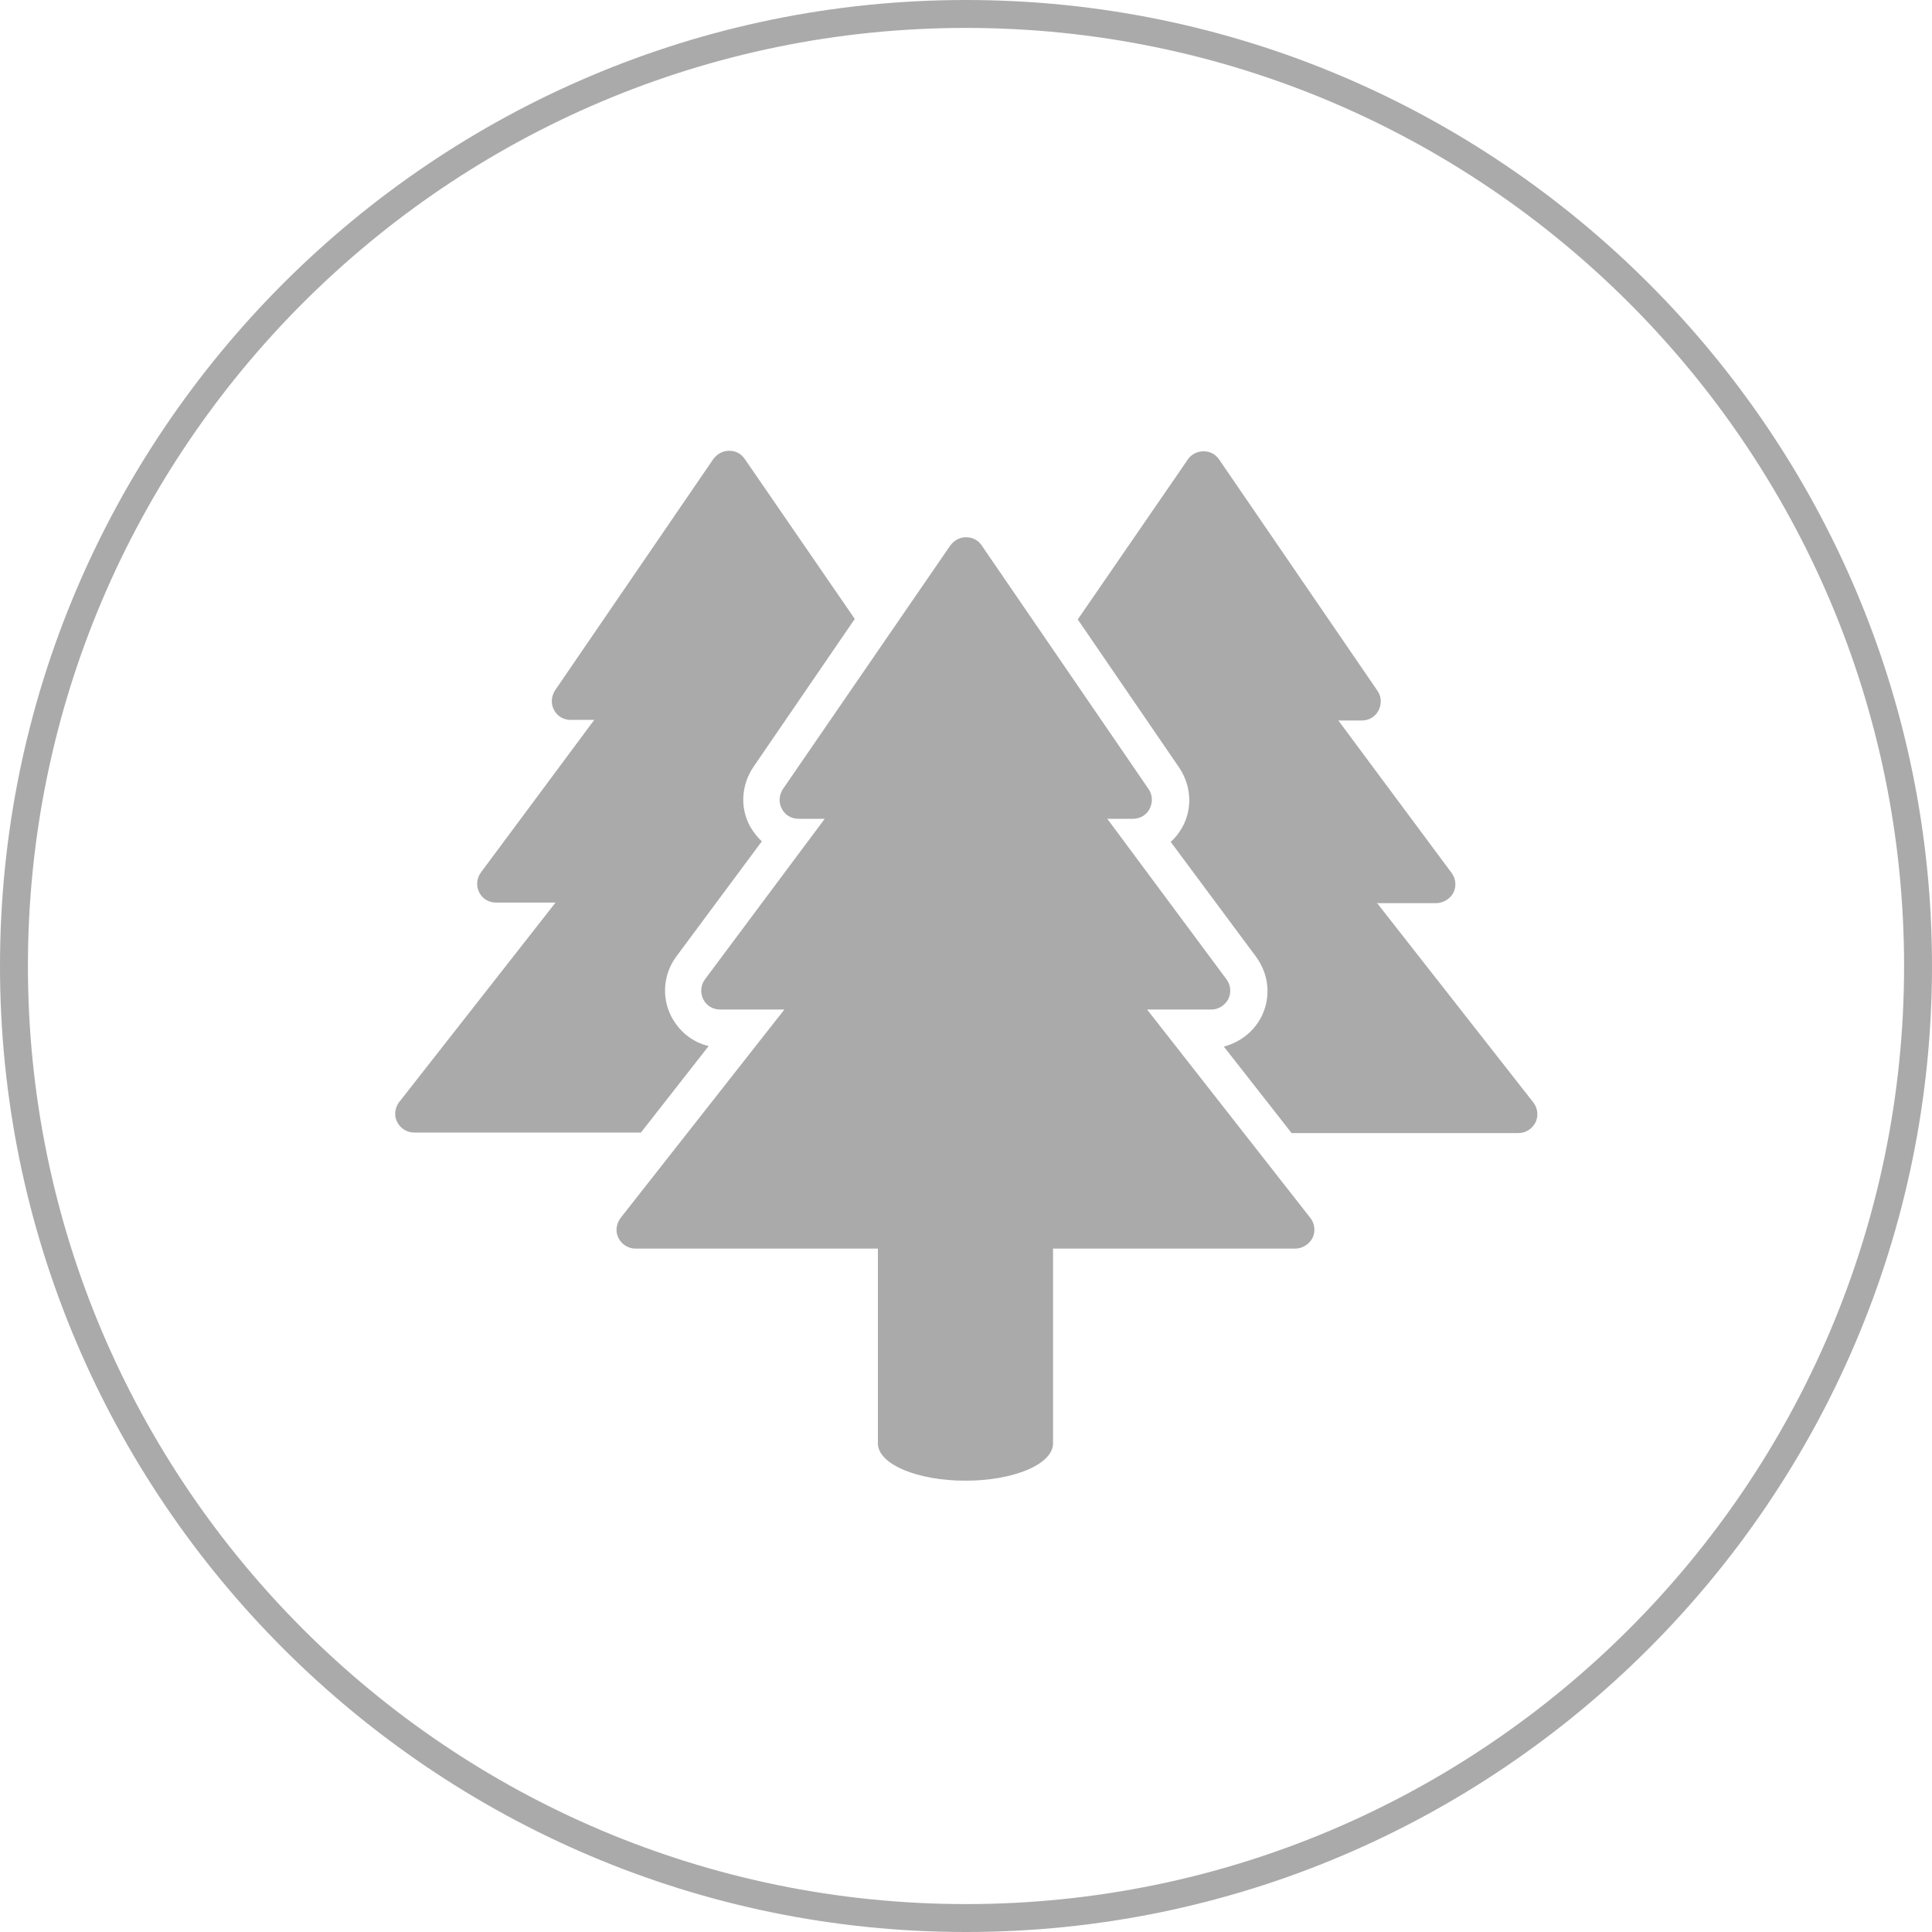 <svg xmlns="http://www.w3.org/2000/svg" width="40" height="40" viewBox="0 0 40 40" fill="none"><path d="M20 40C8.977 40 0 31.023 0 20C0 8.977 8.977 0 20 0C31.023 0 40 8.977 40 20C40 31.023 31.023 40 20 40ZM20 0.578C9.288 0.578 0.578 9.288 0.578 20C0.578 30.712 9.288 39.422 20 39.422C30.712 39.422 39.422 30.712 39.422 20C39.422 9.288 30.712 0.578 20 0.578Z" fill="#AAAAAA"></path><path d="M28.498 18.699H29.733C29.878 18.699 30.022 18.61 30.089 18.487C30.156 18.354 30.145 18.198 30.056 18.076L27.709 14.917H28.198C28.343 14.917 28.476 14.839 28.543 14.705C28.61 14.572 28.599 14.416 28.521 14.305L25.239 9.511C25.161 9.399 25.05 9.344 24.917 9.344C24.783 9.344 24.661 9.411 24.594 9.511L22.314 12.825L24.416 15.896C24.661 16.262 24.694 16.73 24.483 17.119C24.416 17.241 24.338 17.341 24.238 17.43L26.007 19.811C26.274 20.178 26.318 20.645 26.118 21.046C25.962 21.357 25.673 21.58 25.339 21.669L26.741 23.459H31.435C31.591 23.459 31.724 23.37 31.791 23.237C31.858 23.104 31.835 22.937 31.746 22.825L28.521 18.71L28.498 18.699Z" fill="#AAAAAA"></path><path d="M8.265 22.814C8.176 22.937 8.154 23.092 8.22 23.226C8.287 23.359 8.42 23.448 8.576 23.448H13.27L14.672 21.657C14.338 21.579 14.06 21.357 13.893 21.035C13.693 20.634 13.738 20.156 14.005 19.8L15.773 17.419C15.673 17.33 15.595 17.219 15.528 17.108C15.317 16.719 15.35 16.251 15.595 15.884L17.697 12.814L15.417 9.499C15.339 9.388 15.228 9.333 15.095 9.333C14.961 9.333 14.85 9.399 14.772 9.499L11.491 14.294C11.413 14.416 11.402 14.572 11.468 14.694C11.535 14.828 11.668 14.905 11.813 14.905H12.303L9.956 18.064C9.867 18.187 9.855 18.343 9.922 18.476C9.989 18.61 10.122 18.687 10.267 18.687H11.502L8.276 22.803L8.265 22.814Z" fill="#AAAAAA"></path><path d="M23.76 20.901H25.083C25.228 20.901 25.361 20.812 25.428 20.69C25.495 20.556 25.484 20.4 25.395 20.278L22.925 16.952H23.459C23.604 16.952 23.738 16.874 23.804 16.741C23.871 16.607 23.86 16.452 23.782 16.34L20.323 11.29C20.245 11.179 20.134 11.123 20 11.123C19.866 11.123 19.755 11.19 19.677 11.29L16.207 16.34C16.129 16.463 16.118 16.619 16.185 16.741C16.251 16.874 16.385 16.952 16.529 16.952H17.075L14.594 20.278C14.505 20.4 14.494 20.556 14.561 20.69C14.627 20.823 14.761 20.901 14.905 20.901H16.24L12.848 25.217C12.759 25.339 12.736 25.495 12.803 25.628C12.87 25.762 13.003 25.851 13.159 25.851H18.176V29.9C18.198 30.323 18.999 30.656 19.989 30.656C20.979 30.656 21.78 30.323 21.802 29.9V25.851H26.819C26.963 25.851 27.108 25.762 27.175 25.628C27.241 25.495 27.219 25.328 27.13 25.217L23.749 20.901H23.76Z" fill="#AAAAAA"></path></svg>